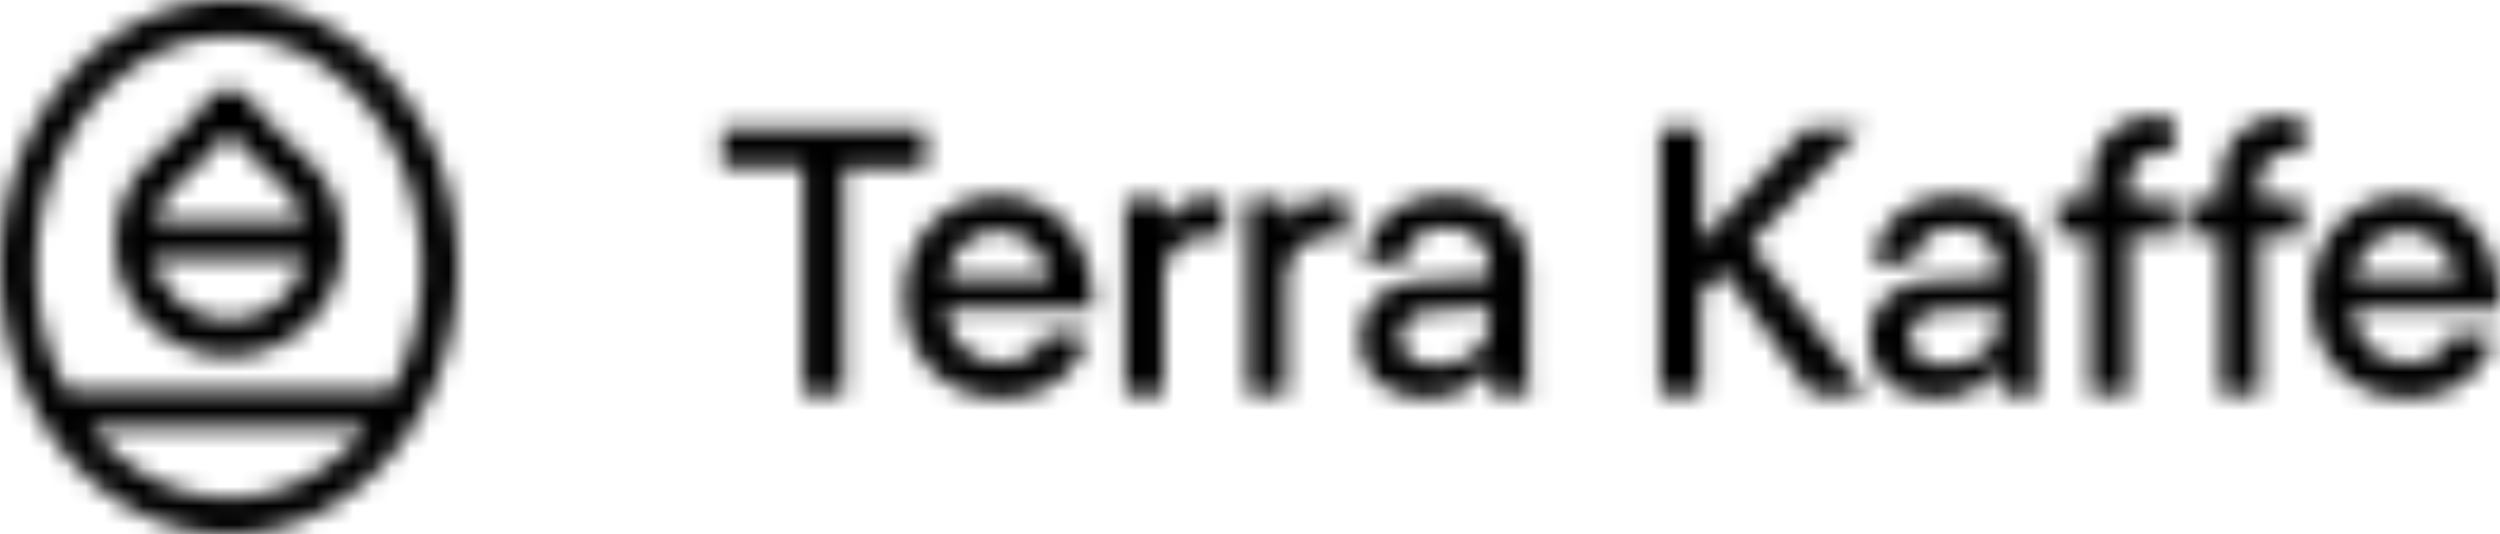 <svg xmlns="http://www.w3.org/2000/svg" width="131" height="28" fill="none"><mask id="b" width="131" height="28" x="0" y="0" maskUnits="userSpaceOnUse" style="mask-type:alpha"><g clip-path="url(#a)"><path fill="#1D1D1B" d="M42.07 20.653V8.765h-4.225V6.716H48.49V8.77h-4.264v11.888l-2.156-.004Zm12.806-3.233 2.137.29c-.786 2.188-2.463 3.136-4.58 3.136-2.966 0-5.044-2.186-5.044-5.286 0-3.1 2.097-5.284 4.91-5.284s4.99 2.072 4.99 5.944H49.59c.173 1.683 1.309 2.766 2.868 2.766 1.226.002 2.082-.676 2.418-1.567Zm-5.274-2.828h5.41c-.232-1.276-1.195-2.457-2.715-2.457-1.52 0-2.483 1.181-2.695 2.457Zm9.343-4.122h2.04v1.199h.038c.405-.774 1.195-1.296 2.406-1.296.255-.001.508.038.75.117v1.975a2.209 2.209 0 0 0-.75-.114c-1.48 0-2.445.967-2.445 2.457v5.847h-2.039V10.47Zm6.421 0h2.041v1.199h.037c.405-.774 1.194-1.296 2.406-1.296.256-.001.51.038.753.117v1.975a2.228 2.228 0 0 0-.753-.114c-1.48 0-2.443.967-2.443 2.457v5.847h-2.04V10.47Zm14.708 8.674c-.003.504.03 1.009.096 1.509h-2.002c-.039-.33-.076-.988-.076-1.491h-.04c-.785 1.22-2.02 1.684-3.252 1.684-2.214 0-3.504-1.2-3.504-3.097 0-1.975 1.463-2.943 3.292-3.04l3.445-.174v-.484c0-1.298-.923-2.09-2.251-2.09-1.328 0-2.1.755-2.196 1.82h-2.078c.196-2.073 1.732-3.505 4.321-3.505 2.715 0 4.255 1.606 4.255 4.008l-.01 4.86Zm-2.041-3.02-2.75.153c-1.194.058-1.868.484-1.868 1.452 0 .852.674 1.383 1.829 1.383 1.347 0 2.79-.677 2.79-2.382l-.001-.607Zm16.87 4.529-4.6-6.448-1.179 1.201v5.247h-2.16V6.716h2.16v5.964l5.484-5.964h2.947L91.72 12.74l6.063 7.918-2.881-.004Zm11.853-1.509a11.2 11.2 0 0 0 .096 1.509h-2.001c-.039-.33-.079-.988-.079-1.491h-.037c-.786 1.22-2.021 1.684-3.254 1.684-2.214 0-3.502-1.2-3.502-3.097 0-1.975 1.463-2.943 3.291-3.04l3.445-.174v-.484c0-1.298-.923-2.09-2.252-2.09-1.33 0-2.098.755-2.194 1.82h-2.08c.196-2.073 1.734-3.505 4.321-3.505 2.714 0 4.254 1.606 4.254 4.008l-.008 4.86Zm-2.041-3.02-2.749.153c-1.193.058-1.866.484-1.866 1.452 0 .852.673 1.383 1.828 1.383 1.348 0 2.791-.677 2.791-2.382l-.004-.607Zm9.142-8.036a2.315 2.315 0 0 0-.636-.078c-.943 0-1.636.504-1.636 1.666v.79h2.272v1.84h-2.272v8.343h-2.041v-8.344h-1.775V10.47h1.789v-.717c0-2.748 1.752-3.621 3.465-3.621.285.001.57.034.848.097l-.014 1.859Zm6.806 0a2.316 2.316 0 0 0-.634-.078c-.945 0-1.638.504-1.638 1.666v.79h2.272v1.84h-2.272v8.343h-2.039v-8.344h-1.791V10.47h1.791v-.717c0-2.748 1.75-3.621 3.465-3.621.284.001.568.034.846.097v1.859Zm7.925 9.332 2.135.29c-.786 2.188-2.463 3.136-4.58 3.136-2.964 0-5.044-2.186-5.044-5.286 0-3.1 2.097-5.284 4.91-5.284s4.987 2.072 4.987 5.944h-7.701c.174 1.683 1.31 2.766 2.869 2.766 1.245.002 2.082-.676 2.424-1.567Zm-5.276-2.828h5.409c-.229-1.276-1.192-2.457-2.714-2.457s-2.477 1.181-2.689 2.457h-.006Z"/><path fill="#DC1915" d="M6.04 12.7a5.988 5.988 0 0 0 1.744 4.234A5.896 5.896 0 0 0 12 18.67c3.215 0 5.963-2.633 5.963-5.944a5.917 5.917 0 0 0-1.736-4.275l-.674-.652c-.59-.593-2.542-2.347-2.593-2.999h-1.919c-.025.652-1.944 2.424-2.565 3-.287.26-.493.467-.675.651a5.938 5.938 0 0 0-1.762 4.25Zm9.903.861a4.076 4.076 0 0 1-1.417 2.285 4.035 4.035 0 0 1-2.525.896 4.09 4.09 0 0 1-2.514-.909 4.132 4.132 0 0 1-1.426-2.272h7.882ZM9.15 9.808c.155-.156.361-.34.62-.573.857-.808 1.66-1.564 2.23-2.295.59.73 1.4 1.46 2.257 2.295l.589.573a4.082 4.082 0 0 1 1.063 1.825H8.113A4.03 4.03 0 0 1 9.15 9.806v.002ZM12 0C5.39 0 0 6.282 0 14s5.392 14 12 14c6.61 0 12.004-6.284 12.004-14S18.638 0 12 0Zm0 1.928c5.574 0 10.084 5.423 10.084 12.072a13.644 13.644 0 0 1-1.572 6.491H3.526A13.66 13.66 0 0 1 1.919 14c0-6.645 4.535-12.068 10.082-12.068v-.004Zm0 24.142c-2.825 0-5.364-1.407-7.207-3.649h14.413c-1.813 2.246-4.38 3.655-7.206 3.655v-.006Z"/></g></mask><g mask="url(#b)"><path fill="#000" d="M-3-7h149v44H-3z"/></g><defs><clipPath id="a"><path fill="#fff" d="M0 0h131v28H0z"/></clipPath></defs></svg>